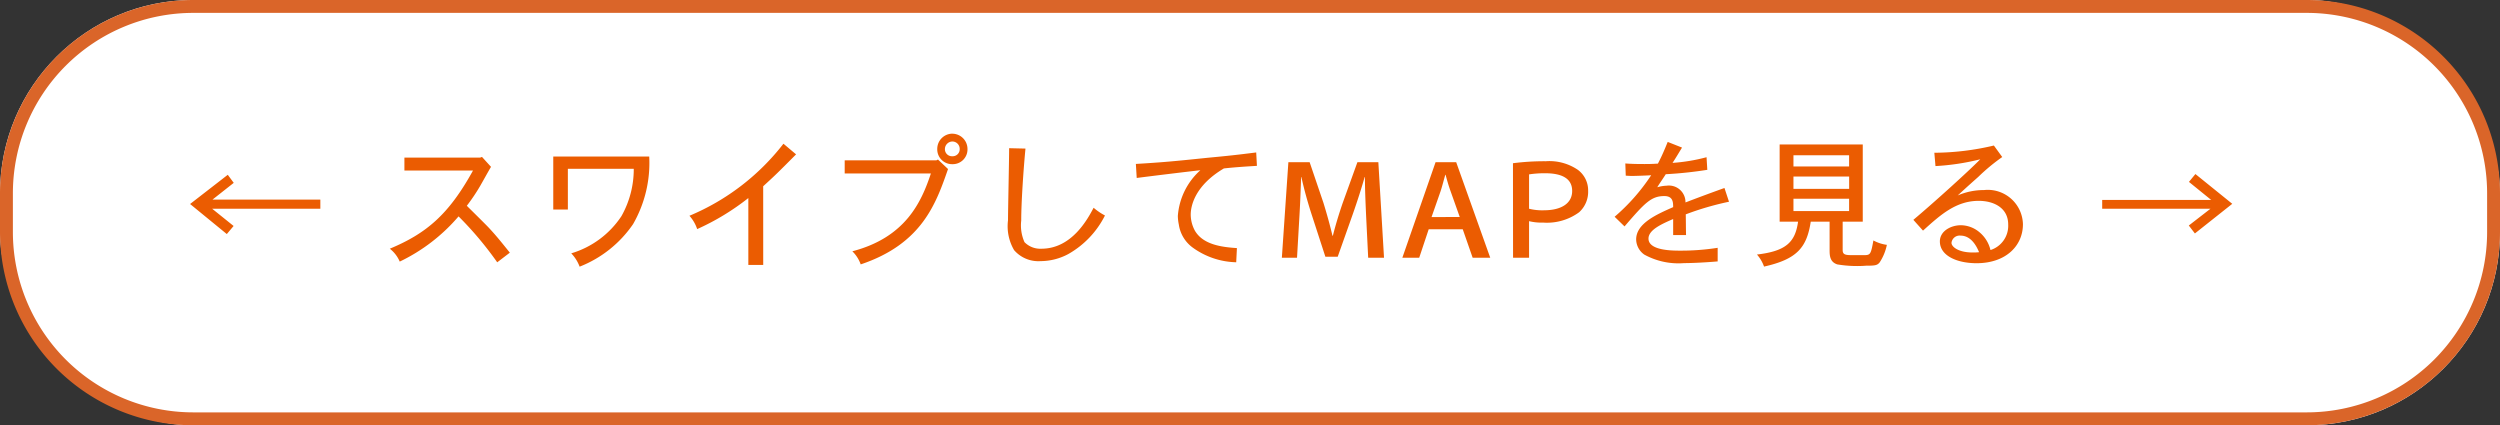 <svg xmlns="http://www.w3.org/2000/svg" width="194" height="33" viewBox="0 0 194 33"><rect x="0" y="0" width="194" height="33" fill="#333333" stroke="none"/><g transform="translate(0 0.215)"><rect width="194" height="33" rx="15" transform="translate(0 -0.215)" fill="#fff"/><path d="M15,1A14,14,0,0,0,1,15v3A14,14,0,0,0,15,32H179a14,14,0,0,0,14-14V15A14,14,0,0,0,179,1H15m0-1H179a15,15,0,0,1,15,15v3a15,15,0,0,1-15,15H15A15,15,0,0,1,0,18V15A15,15,0,0,1,15,0Z" transform="translate(0 -0.215)" fill="#da6529"/><path d="M-79.25-4.169-76.4-1.837l.528-.627L-77.534-3.8h8.393V-4.51h-8.371l1.65-1.3-.462-.627Zm22.506-3.6h-5.874v1h5.324C-59.175-3.355-60.9-1.892-63.751-.7a2.509,2.509,0,0,1,.77,1,13.87,13.87,0,0,0,4.565-3.509,26.762,26.762,0,0,1,3,3.564l.979-.748c-.682-.847-1.012-1.265-1.6-1.9-.231-.253-1.463-1.463-1.738-1.738A14.824,14.824,0,0,0-56.722-5.6c.121-.209.682-1.221.825-1.452l-.7-.77Zm11.924.869a7.418,7.418,0,0,1-.957,3.674A7.093,7.093,0,0,1-49.671-.341,3.008,3.008,0,0,1-49.021.693a9.012,9.012,0,0,0,4.147-3.3,9.536,9.536,0,0,0,1.254-5.247h-7.447V-3.74h1.133V-6.9Zm10.043,1.353c.891-.814,1.067-.979,2.552-2.475l-.979-.825A18.019,18.019,0,0,1-40.5-3.256,2.9,2.9,0,0,1-39.9-2.222a18.835,18.835,0,0,0,3.971-2.409V.561h1.155Zm13.442-2.013h-7.117v1.023h6.688C-22.5-4.323-23.722-1.584-27.858-.5A2.654,2.654,0,0,1-27.209.517c4.752-1.595,5.841-4.708,6.776-7.4l-.781-.737Zm.66-.88A.591.591,0,0,1-20.1-9.02a.571.571,0,0,1,.572.583.542.542,0,0,1-.572.561A.545.545,0,0,1-20.675-8.437Zm.572-1.188a1.183,1.183,0,0,0-1.166,1.188A1.149,1.149,0,0,0-20.1-7.26a1.144,1.144,0,0,0,1.177-1.177A1.185,1.185,0,0,0-20.1-9.625ZM-15.691-8.5c0,.891-.088,4.8-.088,5.6a3.673,3.673,0,0,0,.473,2.31A2.487,2.487,0,0,0-13.26.264,4.581,4.581,0,0,0-11.1-.286,7.093,7.093,0,0,0-8.255-3.278a4.686,4.686,0,0,1-.88-.6C-9.575-3.047-10.807-.7-13.184-.7A1.708,1.708,0,0,1-14.5-1.21a3.194,3.194,0,0,1-.253-1.672c0-1.408.176-4,.33-5.588Zm19.173.33c-1.474.187-2.178.264-3.817.418-2.42.253-3.454.352-5.522.473l.066,1.089c.913-.121,4.257-.528,4.939-.6A5.281,5.281,0,0,0-2.6-3.234a3.558,3.558,0,0,0,.077.66A2.683,2.683,0,0,0-1.436-.781,5.978,5.978,0,0,0,1.93.352l.055-1.1C.8-.825-.633-1.012-1.271-2.09A2.639,2.639,0,0,1-1.6-3.344c0-.7.341-2.266,2.574-3.586.913-.1,1.815-.154,2.563-.2ZM12.171,0H13.4l-.44-7.414H11.335L10.2-4.268c-.308.891-.572,1.771-.77,2.563H9.4c-.187-.8-.429-1.672-.7-2.552L7.628-7.414H5.978L5.472,0H6.649l.176-3.047c.066-1.045.11-2.255.143-3.212H6.99c.2.924.473,1.914.792,2.9L8.849-.077h.957L10.983-3.4c.341-.979.66-1.958.913-2.86h.022c0,.99.055,2.178.1,3.168Zm7.337-2.211L20.278,0h1.364L19-7.414h-1.6L14.822,0h1.309l.737-2.211Zm-2.42-.946.693-1.98c.143-.429.253-.891.374-1.3h.022c.11.407.231.847.4,1.309l.7,1.969ZM23.413,0h1.243V-2.838a3.965,3.965,0,0,0,1.078.11,4.224,4.224,0,0,0,2.805-.8,2.138,2.138,0,0,0,.7-1.672,1.984,1.984,0,0,0-.792-1.617,3.921,3.921,0,0,0-2.5-.671,19.131,19.131,0,0,0-2.541.154Zm1.243-6.468A8.039,8.039,0,0,1,25.9-6.556c1.122,0,2.1.3,2.1,1.375,0,.946-.814,1.5-2.2,1.5a4.184,4.184,0,0,1-1.144-.121ZM35.414-8.987c-.242.594-.44,1.067-.759,1.683-.506.033-.8.033-1.045.033-.594,0-1.056-.011-1.485-.044l.033.946c.176.011.341.022.5.022s.957-.022,1.474-.055a15.3,15.3,0,0,1-2.838,3.223l.77.748c1.584-1.837,2.068-2.354,3.091-2.354.671,0,.682.484.682.858-1.265.561-2.871,1.254-2.871,2.508A1.467,1.467,0,0,0,33.6-.242a5.5,5.5,0,0,0,3.091.66c.352,0,1.3-.022,2.6-.132V-.77a18.228,18.228,0,0,1-2.915.22c-.594,0-2.453,0-2.453-.935,0-.671,1-1.122,1.914-1.518V-1.76h1c-.011-.418-.011-1.133-.022-1.606a22.415,22.415,0,0,1,3.355-.979l-.352-1.067c-1.012.363-2.024.737-3.025,1.122a1.286,1.286,0,0,0-1.463-1.3,2.939,2.939,0,0,0-.726.121c.165-.275.451-.682.66-1.012a31.146,31.146,0,0,0,3.223-.341L38.428-7.8a13.82,13.82,0,0,1-2.64.44c.209-.308.495-.792.737-1.188ZM49.494-6.3v.957H45.172V-6.3ZM44.1-8.789V-2.8h1.43c-.22,1.595-.935,2.288-3.19,2.552a2.88,2.88,0,0,1,.55.935C45.414.121,46.206-.759,46.514-2.8h1.463V-.594c0,.429.022.924.594,1.111a9.3,9.3,0,0,0,2.255.1c.671,0,.847-.022,1.034-.253A3.88,3.88,0,0,0,52.421-1a2.986,2.986,0,0,1-1.045-.341C51.167-.2,51.145-.2,50.55-.2h-.759c-.572,0-.8-.022-.8-.4V-2.8H50.55V-8.789Zm5.39.836v.869H45.172v-.869Zm0,3.377v.957H45.172v-.957ZM59.075-.407c-1.122,0-1.639-.451-1.639-.748a.633.633,0,0,1,.7-.561c.891,0,1.3.957,1.441,1.287A4.155,4.155,0,0,1,59.075-.407Zm1.65-8.3a20.428,20.428,0,0,1-4.62.561l.088,1.034a18.3,18.3,0,0,0,3.476-.528c-.858.88-3.553,3.322-5.192,4.7l.748.836c1.342-1.21,2.552-2.31,4.323-2.31,1.166,0,2.288.539,2.288,1.837a1.971,1.971,0,0,1-1.375,1.98,2.56,2.56,0,0,0-.847-1.375,2.272,2.272,0,0,0-1.452-.55c-.77,0-1.628.451-1.628,1.254,0,1.111,1.32,1.694,2.86,1.694C61.671.418,62.98-.935,62.98-2.6a2.73,2.73,0,0,0-3.025-2.651,5.1,5.1,0,0,0-2.035.418c.737-.682,1.188-1.078,1.595-1.441a14.959,14.959,0,0,1,1.859-1.54ZM75.862-5.885l1.727,1.4H69.13V-3.8h8.4L75.851-2.5l.473.616,2.9-2.3-2.86-2.31Z" transform="translate(94 19.785)" fill="#eb5c01"/></g></svg>